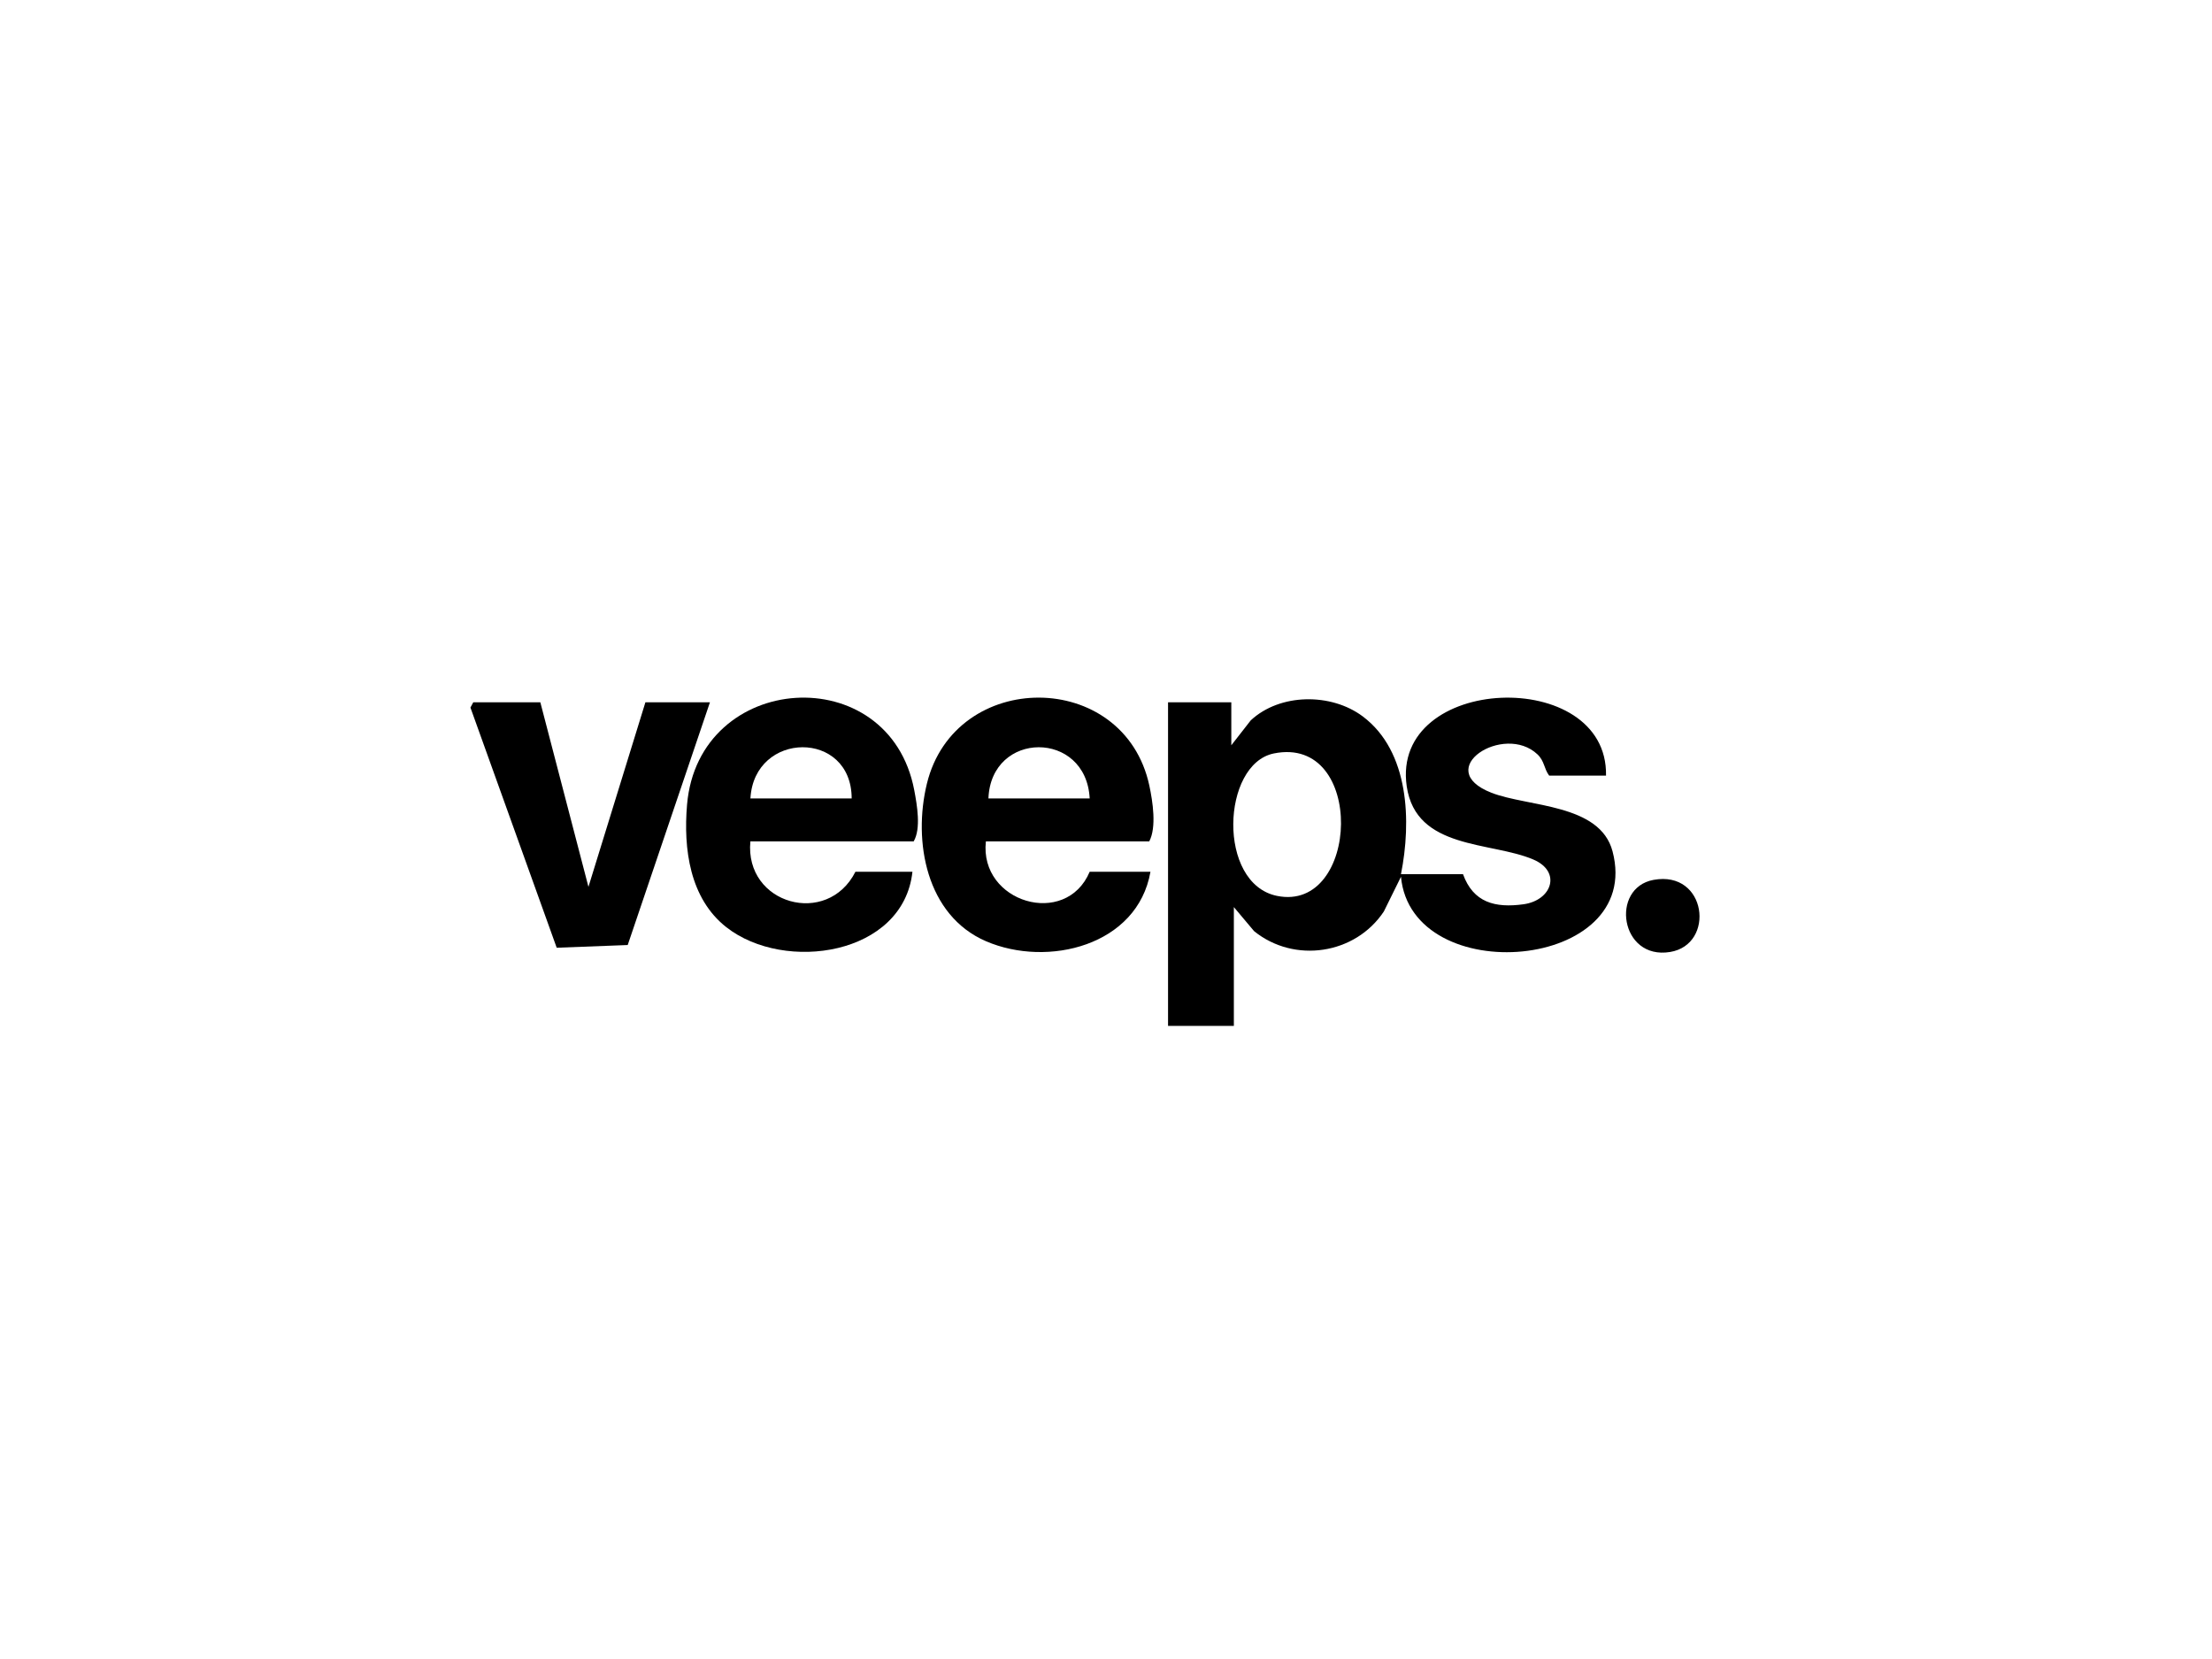 <?xml version="1.0" encoding="UTF-8"?>
<svg id="Layer_1" xmlns="http://www.w3.org/2000/svg" version="1.1" viewBox="0 0 400 300">
  <!-- Generator: Adobe Illustrator 29.7.0, SVG Export Plug-In . SVG Version: 2.1.1 Build 60)  -->
  <path d="M290.44,140.26h-10.3c-.96-1.28-.82-2.61-2.11-3.84-6.07-5.76-19.22,2.69-8.32,6.94,6.66,2.59,19.61,1.94,21.89,10.59,5.7,21.62-36.33,25.1-38.26,4.6l-3.1,6.28c-5.17,7.78-16.2,9.43-23.46,3.55l-3.66-4.35v21.48h-11.9v-58.51h11.44v7.77l3.51-4.5c5.28-4.93,14.55-5,20.26-.72,8.45,6.33,8.8,19.05,6.91,28.53h11.22c1.85,5.13,5.8,6.15,10.94,5.44s6.92-5.89,1.78-8.09c-7.68-3.29-21.22-1.73-22.9-13.24-2.95-20.29,36.42-21.75,36.04-1.94h0ZM230.34,136.25c-9.44,1.93-10.28,23.51.56,25.75,14.99,3.09,16.12-29.15-.56-25.75Z"/>
  <path d="M165,157.63c-1.64,15.15-23.11,18.3-33.64,10.05-6.65-5.21-7.8-14.21-7.12-22.17,2.07-24.19,36.58-26.44,41.09-2.6.5,2.66,1.25,6.93-.11,9.24h-29.53c-1.07,11.39,13.92,15.55,19,5.49h10.3ZM154.01,144.38c-.02-12.44-17.62-12.24-18.31,0h18.31Z"/>
  <path d="M178.28,152.15c-1.23,11.05,14.46,15.72,18.77,5.49h10.99c-2.34,13.37-18.58,17.38-29.75,12.56-10.8-4.66-13.22-18.05-10.68-28.48,5.06-20.8,35.67-20.83,40.23.35.61,2.86,1.33,7.53-.02,10.08h-29.53ZM197.05,144.38c-.65-12.39-17.84-12.29-18.31,0h18.31Z"/>
  <polygon points="97.71 127 106.41 160.37 116.71 127 128.38 127 113.51 170.89 100.67 171.38 85.07 127.95 85.58 127 97.71 127"/>
  <path d="M299.01,159.11c9.65-1.78,11.24,11.69,2.99,13.04-9.04,1.48-10.86-11.59-2.99-13.04Z"/>
</svg>